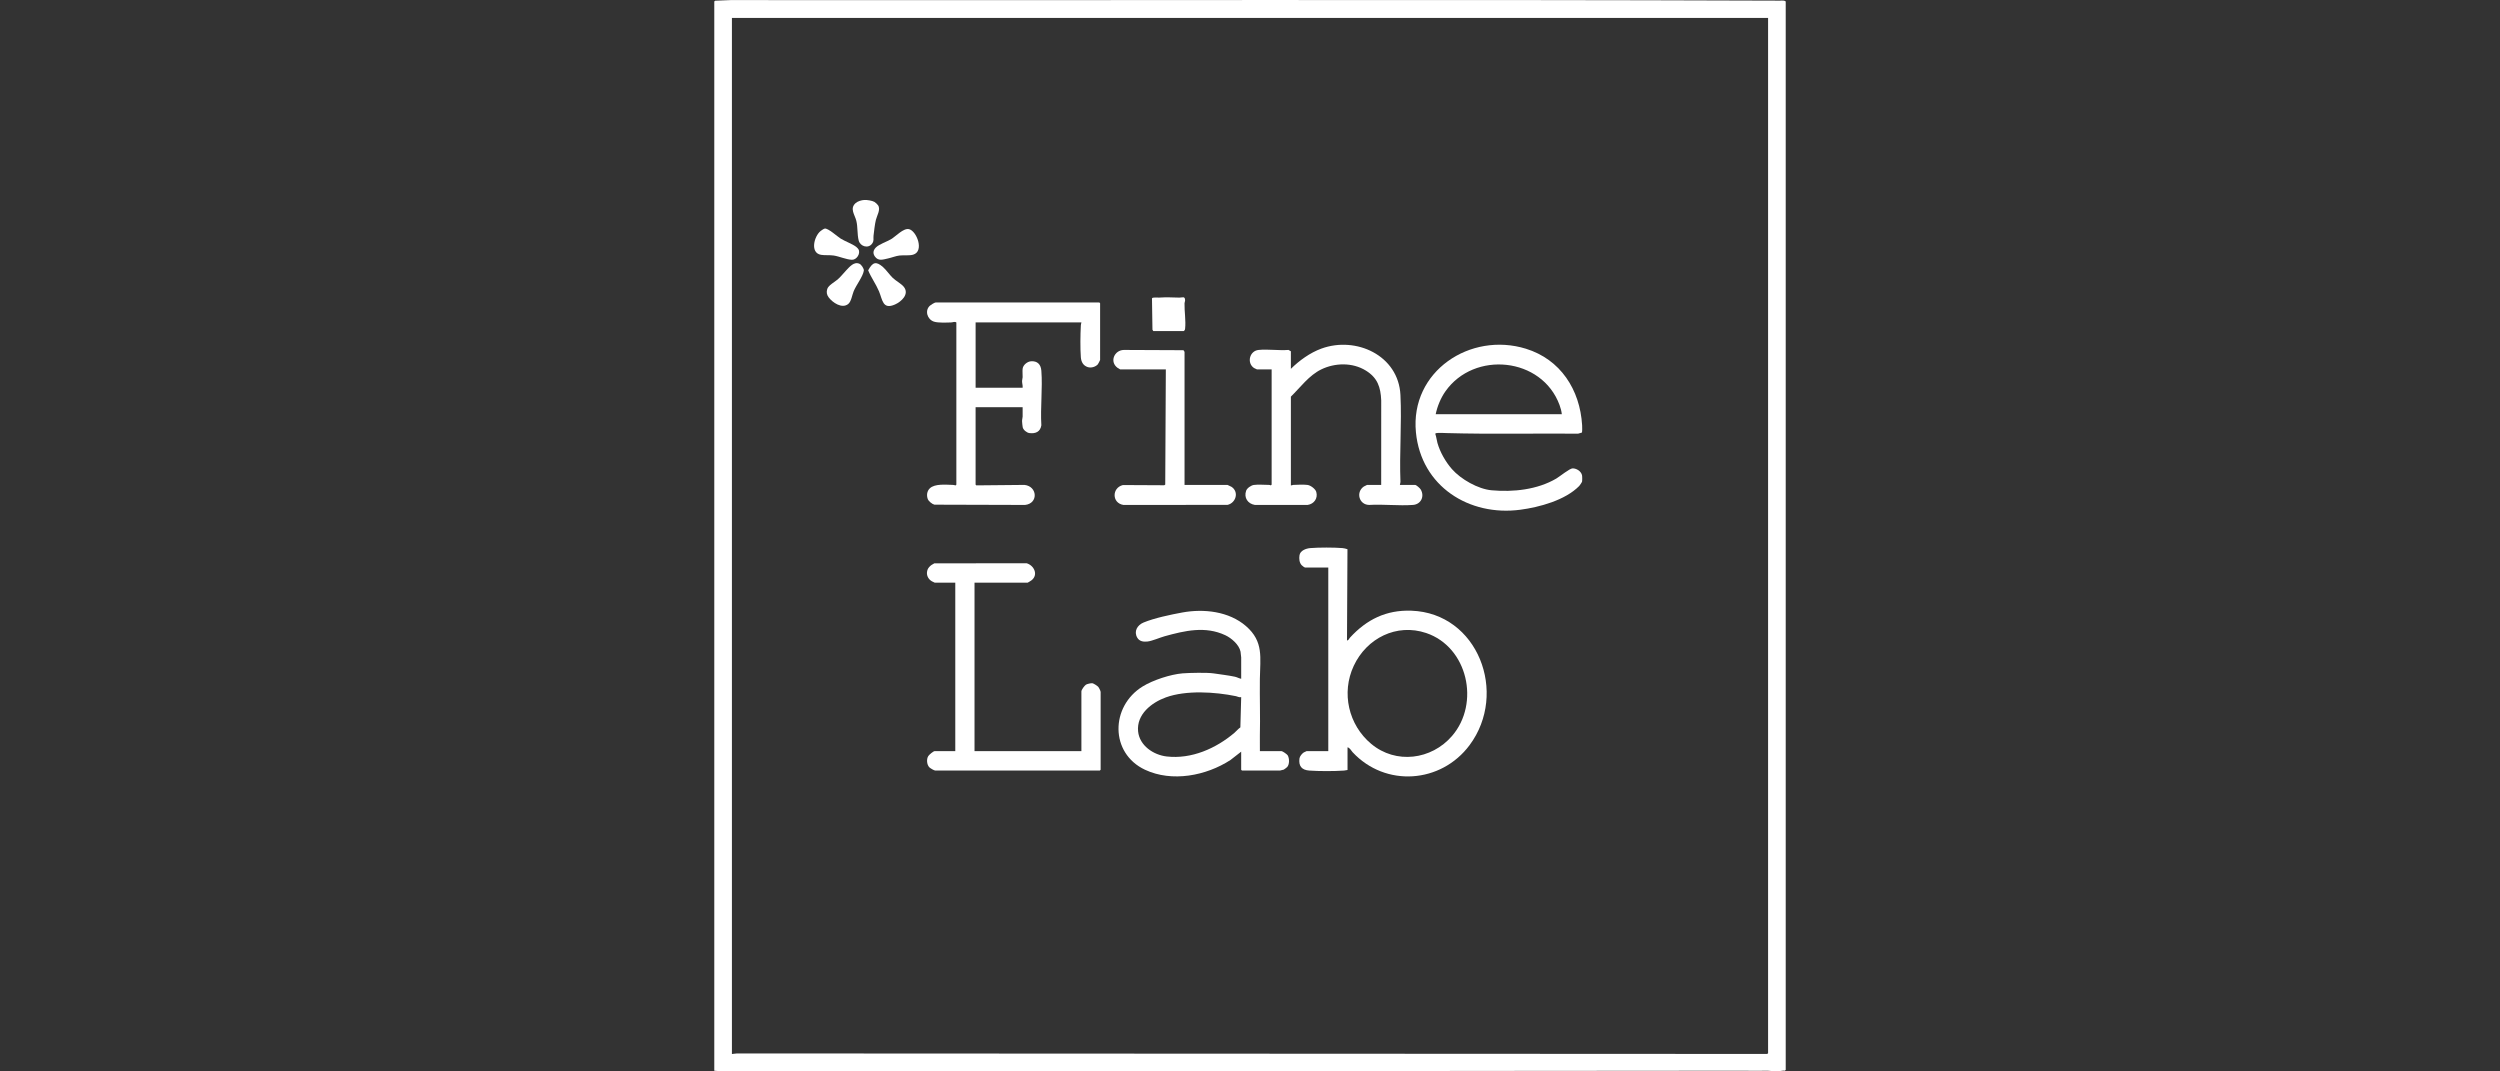 <svg xmlns="http://www.w3.org/2000/svg" width="168" height="72" viewBox="0 0 168 72" fill="none"><rect x="0" y="0" width="168" height="72" fill="#333333" stroke="none"/><path d="M48 71.954V0.097L48.059 0.048L49.096 0.006C72.529 0.033 96.004 -0.044 119.443 0.043C119.618 0.068 119.861 -0.017 120 0.097V71.899L119.941 71.949C119.796 71.927 119.645 71.984 119.516 71.99C119.2 72.006 118.899 71.94 118.58 71.952C118.091 71.97 117.597 71.952 117.109 71.952C94.245 71.96 71.344 72.024 48.485 71.99L48 71.954ZM118.815 1.204H49.185V70.829L49.524 70.791L118.756 70.825L118.815 70.775V1.204Z" fill="white"></path><path d="M87.699 38.138C87.647 38.127 87.507 38.022 87.466 37.975C87.311 37.8 87.294 37.549 87.324 37.325C87.368 36.995 87.769 36.854 88.056 36.831C88.632 36.784 89.638 36.785 90.214 36.831C90.331 36.84 90.44 36.874 90.55 36.908L90.518 43.036C90.624 43.044 90.654 42.92 90.714 42.854C91.843 41.624 93.158 40.979 94.847 41.039C99.321 41.199 101.358 46.578 98.757 50.072C96.837 52.65 93.106 52.92 90.894 50.547C90.797 50.443 90.711 50.25 90.554 50.22V51.744C90.474 51.749 90.405 51.776 90.322 51.782C89.674 51.83 88.632 51.829 87.984 51.782C87.48 51.746 87.256 51.482 87.324 50.967C87.343 50.821 87.493 50.645 87.61 50.566C87.636 50.549 87.795 50.474 87.806 50.474H89.261V38.138H87.699H87.699ZM92.147 49.989C93.801 51.37 96.19 51.062 97.575 49.459C99.477 47.256 98.627 43.478 95.84 42.539C93.851 41.87 91.84 42.885 90.971 44.746C90.123 46.561 90.621 48.715 92.146 49.989H92.147Z" fill="white"></path><path d="M73.927 24.189C73.922 24.217 73.798 24.459 73.773 24.485C73.609 24.661 73.32 24.742 73.093 24.668C72.79 24.569 72.657 24.317 72.633 24.009C72.587 23.405 72.599 22.476 72.633 21.864C72.637 21.791 72.659 21.736 72.671 21.667H65.561V26.057H68.721C68.739 25.899 68.68 25.76 68.683 25.603C68.685 25.506 68.719 25.428 68.721 25.35C68.727 25.169 68.698 24.94 68.722 24.77C68.758 24.519 69.035 24.299 69.277 24.279C69.709 24.244 69.946 24.485 69.979 24.913C70.07 26.092 69.906 27.388 69.979 28.58C69.91 29.019 69.587 29.157 69.172 29.102C68.997 29.079 68.766 28.892 68.727 28.717C68.71 28.638 68.689 28.416 68.684 28.325C68.676 28.192 68.718 28.104 68.721 27.998C68.727 27.787 68.716 27.574 68.721 27.363H65.56V32.57L65.613 32.617L68.848 32.586C69.725 32.683 69.786 33.835 68.884 33.932L62.793 33.914C62.64 33.878 62.399 33.682 62.345 33.532C62.255 33.282 62.292 33.002 62.483 32.817C62.819 32.491 63.579 32.575 64.036 32.586C64.099 32.587 64.152 32.605 64.211 32.622L64.267 32.569V21.667C64.134 21.593 64.042 21.663 63.927 21.667C63.616 21.678 63.036 21.706 62.758 21.613C62.308 21.463 62.129 20.867 62.49 20.542C62.555 20.483 62.81 20.324 62.885 20.324H73.873L73.927 20.379V24.188L73.927 24.189Z" fill="white"></path><path d="M97.57 31.523C98.169 32.206 99.326 32.865 100.235 32.947C101.684 33.079 103.307 32.909 104.583 32.159C104.809 32.026 105.486 31.472 105.683 31.474C105.948 31.477 106.239 31.659 106.31 31.925C106.33 32.002 106.331 32.305 106.311 32.38C106.301 32.418 106.156 32.625 106.121 32.661C105.177 33.618 103.449 34.084 102.168 34.254C98.734 34.711 95.502 32.691 95.15 29.051C94.753 24.948 98.809 22.283 102.54 23.434C104.863 24.151 106.176 26.184 106.319 28.578C106.324 28.663 106.333 29.027 106.302 29.07L106.05 29.142C103.119 29.119 100.177 29.185 97.251 29.104C97.088 29.099 96.625 29.074 96.501 29.108C96.479 29.114 96.429 29.152 96.458 29.179C96.526 29.369 96.541 29.572 96.596 29.766C96.773 30.389 97.146 31.04 97.57 31.523H97.57ZM104.954 27.835C104.936 27.637 104.87 27.401 104.799 27.211C103.611 24 99.067 23.552 97.132 26.299C96.82 26.741 96.588 27.305 96.479 27.835H104.954Z" fill="white"></path><path d="M84.664 50.475H86.119C86.187 50.475 86.49 50.686 86.531 50.755C86.655 50.962 86.662 51.363 86.497 51.547C86.473 51.573 86.301 51.705 86.271 51.718C86.247 51.729 86.024 51.782 86.011 51.782H83.461L83.407 51.727V50.512L82.688 51.072C81.052 52.134 78.758 52.579 76.944 51.727C74.576 50.613 74.616 47.464 76.789 46.128C77.484 45.701 78.664 45.315 79.474 45.249C79.926 45.213 81.138 45.187 81.557 45.252C82.016 45.323 82.527 45.378 82.987 45.476C83.13 45.507 83.264 45.589 83.408 45.614V44.181C83.408 44.135 83.376 43.846 83.364 43.789C83.267 43.321 82.75 42.877 82.338 42.685C80.991 42.057 79.623 42.381 78.263 42.756C77.936 42.847 77.421 43.077 77.107 43.111C76.845 43.14 76.571 43.104 76.425 42.854C76.174 42.423 76.432 42.005 76.847 41.833C77.57 41.533 78.681 41.301 79.448 41.16C80.891 40.894 82.585 41.078 83.732 42.075C84.935 43.121 84.681 44.194 84.663 45.63C84.647 46.906 84.694 48.165 84.663 49.44C84.655 49.784 84.672 50.131 84.665 50.475H84.664ZM83.408 46.847C83.274 46.88 83.172 46.806 83.058 46.783C81.644 46.493 79.71 46.369 78.344 46.865C77.386 47.213 76.367 48.003 76.48 49.148C76.576 50.107 77.513 50.732 78.401 50.835C80.064 51.028 81.717 50.296 82.958 49.241C83.093 49.127 83.204 48.978 83.353 48.88L83.408 46.847H83.408Z" fill="white"></path><path d="M65.488 39.155V50.475H72.67V46.466C72.67 46.349 72.876 46.079 72.975 46.011C73.049 45.96 73.319 45.903 73.402 45.912C73.484 45.921 73.743 46.086 73.802 46.156C73.855 46.217 73.963 46.434 73.963 46.502V51.727L73.909 51.781H62.849C62.775 51.781 62.513 51.626 62.453 51.565C62.278 51.388 62.249 51.008 62.384 50.803C62.439 50.718 62.722 50.475 62.813 50.475H64.195V39.155H62.813C62.802 39.155 62.644 39.077 62.618 39.061C62.416 38.943 62.279 38.727 62.291 38.484C62.306 38.167 62.522 37.989 62.785 37.857L68.989 37.85C69.487 37.995 69.789 38.615 69.328 38.989C69.294 39.016 69.077 39.155 69.061 39.155H65.488L65.488 39.155Z" fill="white"></path><path d="M94.073 32.587H95.096C95.178 32.587 95.424 32.809 95.474 32.895C95.745 33.359 95.489 33.892 94.954 33.931C94.003 34.002 92.967 33.874 92.007 33.931C91.325 33.922 91.098 33.072 91.648 32.695C91.672 32.679 91.852 32.587 91.865 32.587H92.816L92.818 26.907C92.78 26.013 92.569 25.387 91.786 24.903C90.891 24.349 89.712 24.372 88.781 24.828C87.963 25.228 87.386 26.029 86.747 26.655V32.624C86.803 32.622 86.851 32.59 86.908 32.586C87.14 32.569 87.66 32.556 87.877 32.589C88.077 32.619 88.398 32.856 88.454 33.058C88.576 33.493 88.301 33.865 87.879 33.93H84.323C83.855 33.855 83.576 33.445 83.74 32.978C83.802 32.8 84.074 32.616 84.253 32.589C84.511 32.55 84.977 32.581 85.259 32.585C85.31 32.586 85.357 32.593 85.402 32.617L85.454 32.569V24.823H84.467C84.455 24.823 84.297 24.749 84.271 24.731C83.767 24.392 83.968 23.579 84.574 23.516C85.207 23.451 85.943 23.568 86.587 23.515L86.747 23.607V24.787C87.311 24.225 88.043 23.701 88.794 23.427C91.12 22.576 93.979 23.876 94.11 26.544C94.205 28.464 94.034 30.462 94.111 32.389L94.073 32.587V32.587Z" fill="white"></path><path d="M79.601 32.588H82.492C82.507 32.588 82.731 32.697 82.76 32.716C83.274 33.06 83.056 33.797 82.489 33.928L75.489 33.931C74.712 33.805 74.709 32.778 75.461 32.595L78.236 32.609L78.304 32.566L78.344 24.823H75.274C75.263 24.823 75.121 24.735 75.094 24.715C74.543 24.303 74.887 23.526 75.524 23.516L79.53 23.534C79.544 23.544 79.601 23.638 79.601 23.644V32.588V32.588Z" fill="white"></path><path d="M77.5 22.247L77.445 22.157L77.413 20.055C77.432 19.958 77.797 20.004 77.895 19.998C78.398 19.965 78.77 19.989 79.259 20C79.454 20.005 79.641 19.87 79.638 20.197C79.638 20.259 79.602 20.316 79.6 20.378C79.588 20.925 79.698 21.551 79.639 22.085C79.63 22.166 79.612 22.198 79.547 22.247H77.5H77.5Z" fill="white"></path><path d="M56.282 18.787C56.5 18.601 56.661 18.38 56.851 18.183C57.088 17.938 57.391 17.548 57.767 17.731C57.881 17.786 58.071 18.055 58.049 18.193C57.986 18.588 57.532 19.165 57.366 19.573C57.261 19.829 57.206 20.267 56.995 20.433C56.579 20.762 55.948 20.335 55.684 19.98C55.554 19.804 55.526 19.624 55.593 19.415C55.672 19.171 56.087 18.953 56.282 18.786V18.787Z" fill="white"></path><path d="M58.856 16.635C59.063 16.42 59.592 16.241 59.869 16.08C60.198 15.889 60.705 15.316 61.082 15.398C61.595 15.508 62.136 16.892 61.36 17.115C61.103 17.189 60.713 17.14 60.446 17.171C60.204 17.199 59.918 17.315 59.672 17.368C59.342 17.44 59.026 17.567 58.793 17.238C58.64 17.022 58.68 16.818 58.856 16.635Z" fill="white"></path><path d="M58.084 13.438C58.263 13.428 58.606 13.48 58.763 13.568C58.83 13.605 58.963 13.731 59.005 13.794C59.196 14.08 58.93 14.487 58.861 14.771C58.785 15.085 58.739 15.514 58.701 15.842C58.677 16.05 58.75 16.167 58.609 16.367C58.354 16.73 57.808 16.565 57.704 16.161C57.596 15.739 57.651 15.265 57.544 14.835C57.443 14.428 57.085 14.015 57.498 13.648C57.642 13.52 57.897 13.448 58.084 13.438Z" fill="white"></path><path d="M59.335 17.944C59.565 18.146 59.767 18.457 59.993 18.674C60.209 18.881 60.579 19.069 60.748 19.29C61.115 19.773 60.57 20.273 60.147 20.46C59.308 20.831 59.309 20.148 59.067 19.573C58.862 19.085 58.541 18.657 58.341 18.165C58.639 17.623 58.86 17.528 59.335 17.944Z" fill="white"></path><path d="M55.423 15.36C55.645 15.321 56.273 15.897 56.499 16.037C56.803 16.224 57.272 16.387 57.535 16.588C57.576 16.62 57.667 16.712 57.691 16.756C57.845 17.038 57.564 17.468 57.251 17.457C56.874 17.445 56.406 17.229 56.023 17.171C55.755 17.131 55.423 17.167 55.172 17.124C54.415 16.995 54.709 15.865 55.149 15.521C55.205 15.476 55.361 15.371 55.423 15.36H55.423Z" fill="white"></path></svg>